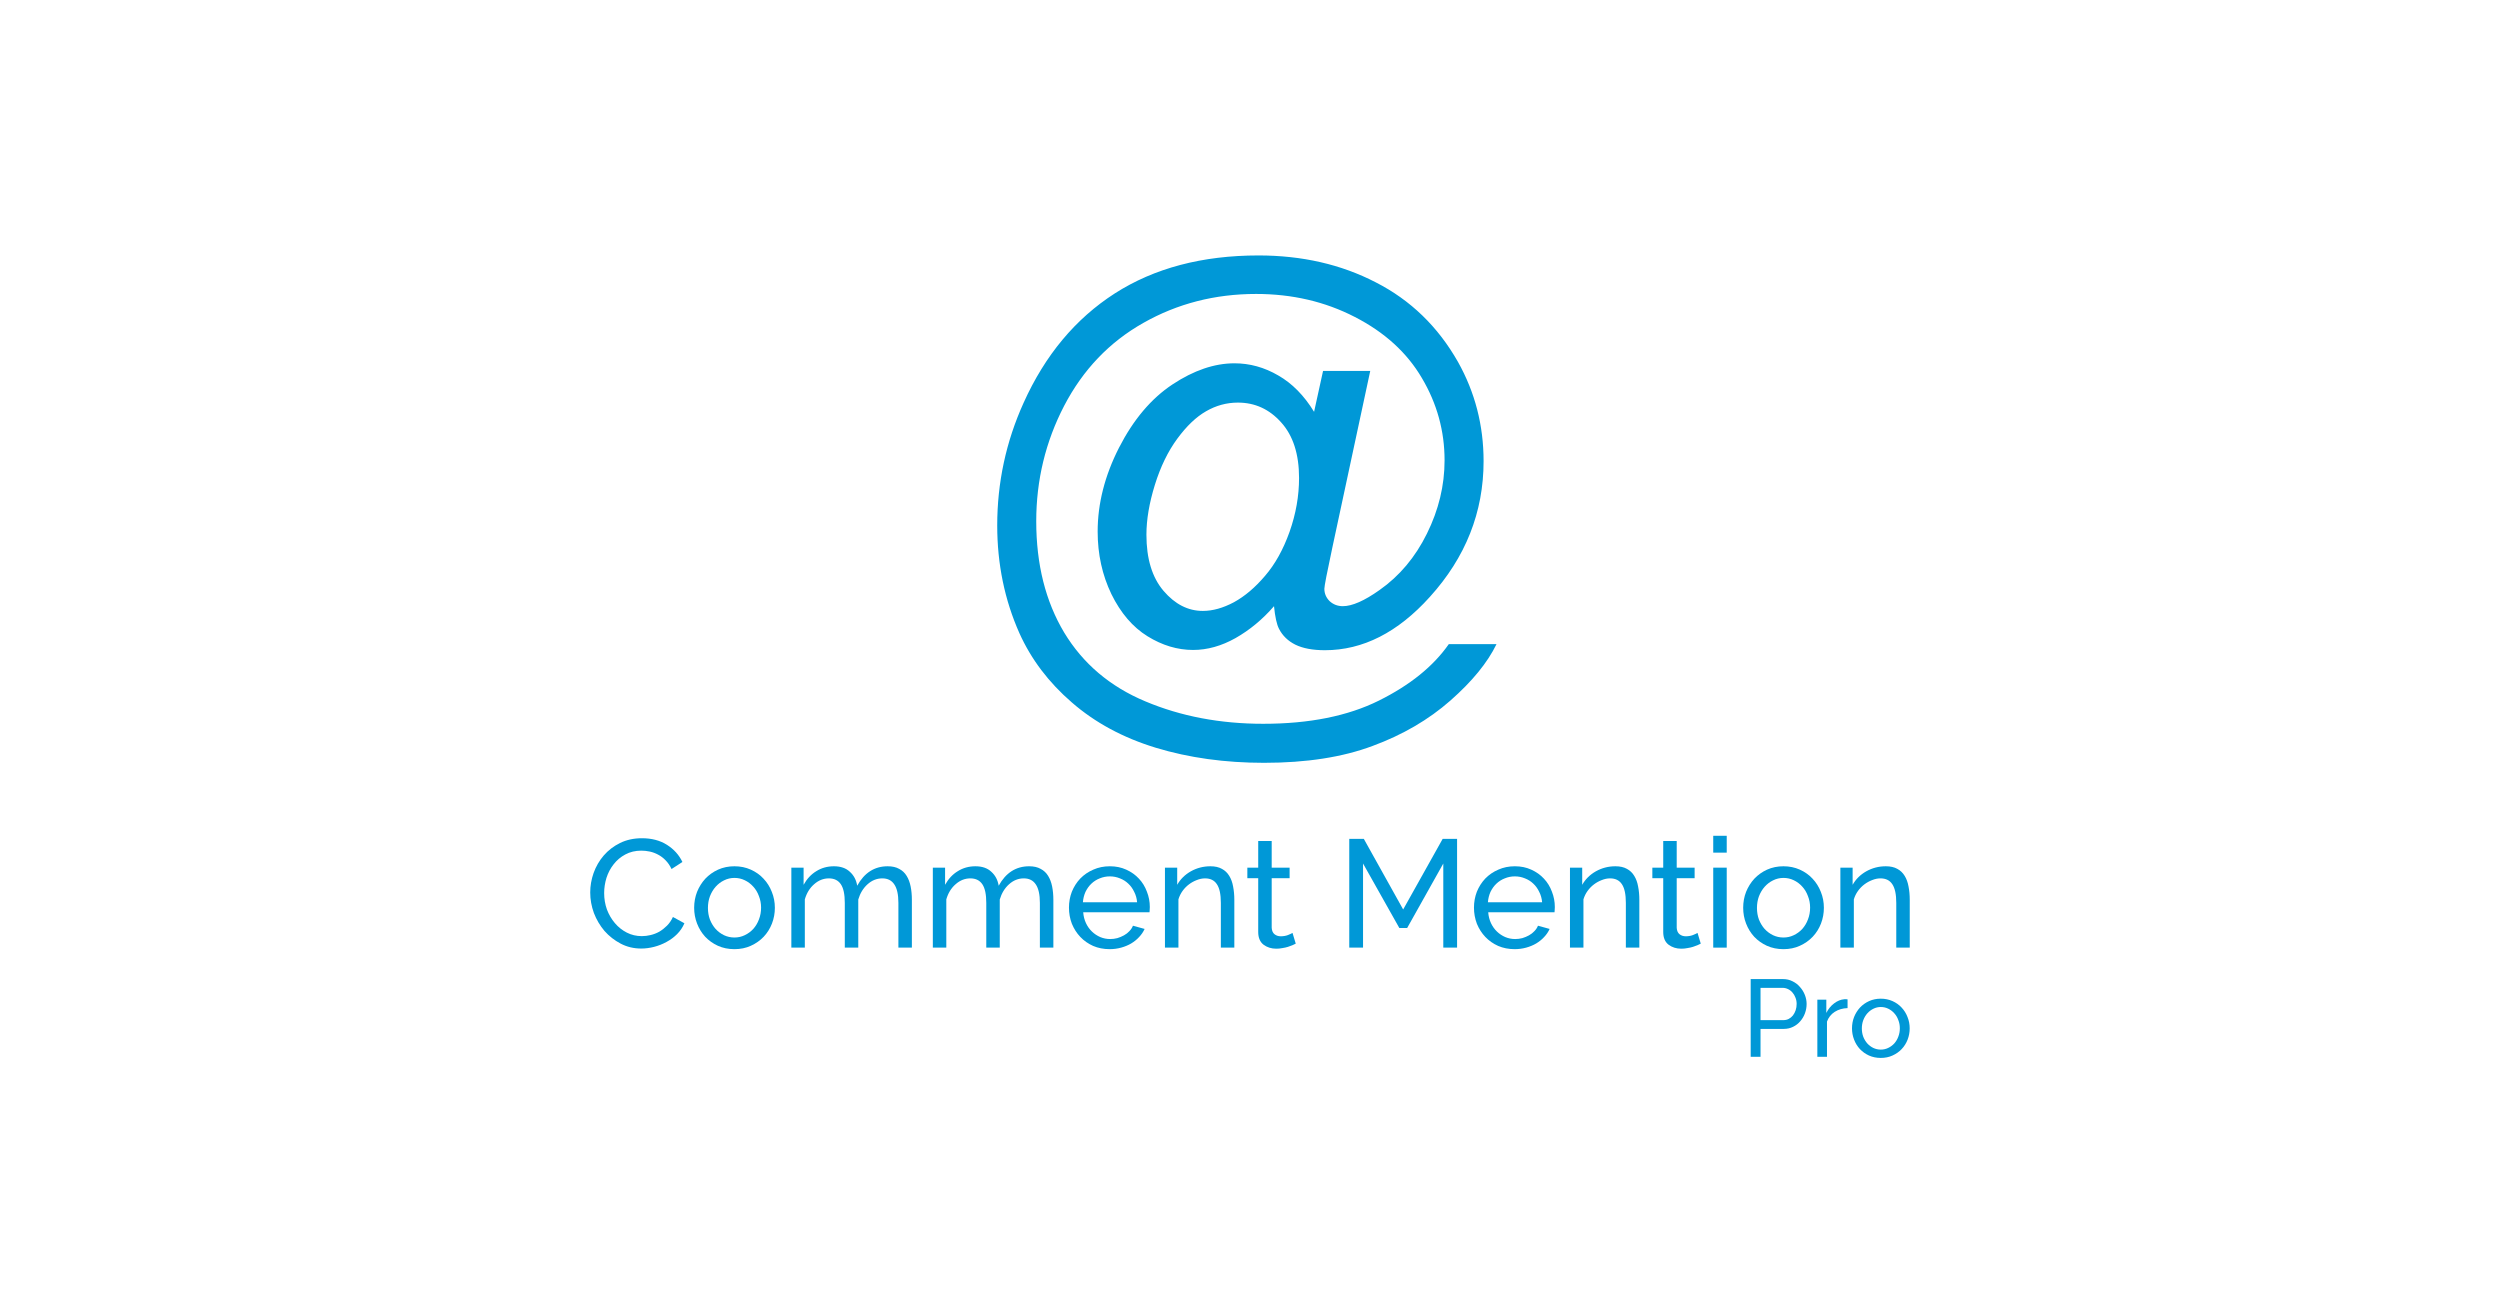 <svg width="1724" height="907" viewBox="0 0 1724 907" fill="none" xmlns="http://www.w3.org/2000/svg">
<g clip-path="url(#clip0_1086_27124)">
<path d="M407.016 615.447C407.016 610.939 407.791 606.467 409.34 602.03C410.959 597.522 413.282 593.507 416.31 589.985C419.408 586.393 423.175 583.505 427.611 581.322C432.046 579.139 437.081 578.047 442.713 578.047C449.402 578.047 455.14 579.561 459.928 582.59C464.716 585.618 468.272 589.563 470.595 594.423L463.097 599.283C461.97 596.888 460.597 594.881 458.978 593.261C457.429 591.641 455.704 590.338 453.803 589.351C451.972 588.365 450.071 587.661 448.099 587.238C446.128 586.816 444.192 586.605 442.291 586.605C438.137 586.605 434.44 587.485 431.201 589.246C428.033 590.936 425.358 593.19 423.175 596.007C420.992 598.754 419.338 601.889 418.211 605.41C417.155 608.862 416.627 612.348 416.627 615.87C416.627 619.814 417.261 623.582 418.528 627.174C419.866 630.696 421.696 633.83 424.02 636.577C426.343 639.324 429.089 641.508 432.258 643.128C435.426 644.748 438.876 645.558 442.608 645.558C444.579 645.558 446.586 645.311 448.628 644.818C450.74 644.325 452.746 643.55 454.647 642.494C456.549 641.367 458.309 639.993 459.928 638.373C461.618 636.683 462.991 634.676 464.047 632.351L471.968 636.683C470.771 639.5 469.081 642.001 466.899 644.184C464.786 646.297 462.357 648.093 459.611 649.572C456.936 651.051 454.084 652.178 451.057 652.953C448.029 653.728 445.072 654.115 442.185 654.115C437.045 654.115 432.328 652.988 428.033 650.734C423.738 648.481 420.006 645.558 416.838 641.965C413.74 638.303 411.311 634.183 409.551 629.604C407.861 624.956 407.016 620.237 407.016 615.447Z" fill="#0098D7"/>
<path d="M506.466 654.538C502.312 654.538 498.509 653.763 495.059 652.213C491.68 650.664 488.758 648.586 486.294 645.98C483.9 643.374 482.034 640.345 480.696 636.894C479.358 633.443 478.689 629.816 478.689 626.012C478.689 622.138 479.358 618.476 480.696 615.024C482.104 611.573 484.005 608.545 486.399 605.939C488.863 603.333 491.785 601.255 495.165 599.705C498.615 598.156 502.382 597.381 506.466 597.381C510.549 597.381 514.316 598.156 517.766 599.705C521.216 601.255 524.138 603.333 526.532 605.939C528.996 608.545 530.897 611.573 532.235 615.024C533.643 618.476 534.347 622.138 534.347 626.012C534.347 629.816 533.679 633.443 532.341 636.894C531.003 640.345 529.102 643.374 526.638 645.98C524.173 648.586 521.216 650.664 517.766 652.213C514.387 653.763 510.62 654.538 506.466 654.538ZM488.195 626.118C488.195 629.006 488.652 631.682 489.568 634.147C490.553 636.612 491.856 638.761 493.475 640.592C495.165 642.423 497.101 643.867 499.284 644.924C501.537 645.98 503.931 646.508 506.466 646.508C509 646.508 511.359 645.98 513.542 644.924C515.795 643.867 517.766 642.423 519.456 640.592C521.146 638.69 522.448 636.507 523.364 634.042C524.349 631.506 524.842 628.794 524.842 625.906C524.842 623.089 524.349 620.448 523.364 617.983C522.448 615.447 521.146 613.264 519.456 611.432C517.766 609.531 515.795 608.052 513.542 606.995C511.359 605.939 509 605.41 506.466 605.41C503.931 605.41 501.537 605.974 499.284 607.101C497.101 608.157 495.165 609.636 493.475 611.538C491.856 613.369 490.553 615.553 489.568 618.088C488.652 620.554 488.195 623.23 488.195 626.118Z" fill="#0098D7"/>
<path d="M628.829 653.481H619.535V622.631C619.535 616.856 618.585 612.595 616.684 609.848C614.853 607.101 612.107 605.727 608.446 605.727C604.644 605.727 601.229 607.101 598.201 609.848C595.244 612.524 593.132 616.011 591.865 620.307V653.481H582.571V622.631C582.571 616.715 581.655 612.418 579.825 609.742C577.994 607.065 575.248 605.727 571.587 605.727C567.855 605.727 564.476 607.065 561.448 609.742C558.421 612.348 556.273 615.834 555.006 620.201V653.481H545.712V598.332H554.161V610.165C556.414 606.079 559.336 602.945 562.927 600.762C566.518 598.508 570.566 597.381 575.072 597.381C579.719 597.381 583.38 598.649 586.056 601.184C588.802 603.649 590.492 606.854 591.125 610.798C596.054 601.853 603.06 597.381 612.142 597.381C615.311 597.381 617.951 597.98 620.063 599.177C622.246 600.304 623.971 601.924 625.238 604.037C626.506 606.079 627.421 608.509 627.984 611.327C628.548 614.144 628.829 617.208 628.829 620.518V653.481Z" fill="#0098D7"/>
<path d="M726.398 653.481H717.104V622.631C717.104 616.856 716.153 612.595 714.252 609.848C712.421 607.101 709.676 605.727 706.014 605.727C702.212 605.727 698.797 607.101 695.77 609.848C692.813 612.524 690.7 616.011 689.433 620.307V653.481H680.139V622.631C680.139 616.715 679.224 612.418 677.393 609.742C675.563 607.065 672.817 605.727 669.155 605.727C665.424 605.727 662.044 607.065 659.017 609.742C655.989 612.348 653.842 615.834 652.574 620.201V653.481H643.28V598.332H651.729V610.165C653.982 606.079 656.904 602.945 660.495 600.762C664.086 598.508 668.135 597.381 672.641 597.381C677.288 597.381 680.949 598.649 683.624 601.184C686.37 603.649 688.06 606.854 688.694 610.798C693.622 601.853 700.628 597.381 709.711 597.381C712.879 597.381 715.519 597.98 717.632 599.177C719.814 600.304 721.539 601.924 722.807 604.037C724.074 606.079 724.989 608.509 725.553 611.327C726.116 614.144 726.398 617.208 726.398 620.518V653.481Z" fill="#0098D7"/>
<path d="M765.245 654.538C761.091 654.538 757.289 653.798 753.839 652.319C750.389 650.77 747.432 648.692 744.967 646.086C742.503 643.48 740.567 640.451 739.158 637C737.821 633.478 737.152 629.78 737.152 625.906C737.152 622.033 737.821 618.37 739.158 614.919C740.567 611.468 742.503 608.439 744.967 605.833C747.502 603.227 750.494 601.184 753.944 599.705C757.394 598.156 761.196 597.381 765.35 597.381C769.505 597.381 773.271 598.156 776.651 599.705C780.101 601.255 783.023 603.333 785.417 605.939C787.811 608.474 789.641 611.468 790.909 614.919C792.247 618.3 792.915 621.821 792.915 625.484C792.915 626.259 792.88 626.963 792.81 627.597C792.81 628.231 792.775 628.724 792.704 629.076H746.974C747.185 631.823 747.819 634.323 748.875 636.577C749.931 638.831 751.304 640.768 752.994 642.388C754.684 644.008 756.585 645.276 758.697 646.191C760.88 647.107 763.168 647.565 765.562 647.565C767.252 647.565 768.906 647.354 770.526 646.931C772.145 646.438 773.659 645.804 775.067 645.029C776.475 644.254 777.707 643.304 778.763 642.177C779.89 641.05 780.735 639.782 781.298 638.373L789.325 640.592C788.409 642.634 787.142 644.501 785.523 646.191C783.974 647.882 782.143 649.361 780.031 650.629C777.989 651.826 775.701 652.777 773.166 653.481C770.631 654.186 767.991 654.538 765.245 654.538ZM784.15 622.209C783.938 619.603 783.269 617.208 782.143 615.024C781.087 612.771 779.714 610.869 778.024 609.319C776.405 607.77 774.504 606.572 772.321 605.727C770.138 604.812 767.815 604.354 765.35 604.354C762.886 604.354 760.563 604.812 758.38 605.727C756.197 606.572 754.261 607.805 752.571 609.425C750.952 610.975 749.614 612.841 748.558 615.024C747.572 617.208 746.974 619.603 746.763 622.209H784.15Z" fill="#0098D7"/>
<path d="M851.192 653.481H841.898V622.631C841.898 616.715 840.983 612.418 839.152 609.742C837.392 607.065 834.681 605.727 831.02 605.727C829.119 605.727 827.218 606.115 825.317 606.889C823.416 607.594 821.621 608.58 819.931 609.848C818.241 611.115 816.762 612.63 815.495 614.391C814.228 616.151 813.277 618.088 812.644 620.201V653.481H803.35V598.332H811.799V610.165C813.981 606.291 817.114 603.192 821.198 600.867C825.352 598.543 829.858 597.381 834.717 597.381C837.885 597.381 840.525 597.98 842.638 599.177C844.75 600.304 846.44 601.924 847.707 604.037C848.974 606.079 849.854 608.509 850.347 611.327C850.911 614.144 851.192 617.208 851.192 620.518V653.481Z" fill="#0098D7"/>
<path d="M893.541 650.735C892.978 651.017 892.239 651.369 891.323 651.792C890.408 652.144 889.352 652.531 888.155 652.954C887.028 653.306 885.761 653.588 884.353 653.799C883.015 654.081 881.607 654.222 880.128 654.222C876.749 654.222 873.827 653.306 871.362 651.475C868.898 649.573 867.666 646.65 867.666 642.706V605.622H860.167V598.332H867.666V579.949H876.96V598.332H889.317V605.622H876.96V639.853C877.101 641.896 877.77 643.375 878.967 644.29C880.163 645.206 881.572 645.664 883.191 645.664C885.022 645.664 886.676 645.382 888.155 644.819C889.704 644.185 890.76 643.692 891.323 643.34L893.541 650.735Z" fill="#0098D7"/>
<path d="M995.296 653.483V595.48L970.371 639.959H964.985L939.955 595.48V653.483H930.45V578.471H940.483L967.625 627.176L994.873 578.471H1004.8V653.483H995.296Z" fill="#0098D7"/>
<path d="M1044.54 654.538C1040.39 654.538 1036.59 653.798 1033.14 652.319C1029.69 650.77 1026.73 648.692 1024.26 646.086C1021.8 643.48 1019.86 640.451 1018.45 637C1017.12 633.478 1016.45 629.78 1016.45 625.906C1016.45 622.033 1017.12 618.37 1018.45 614.919C1019.86 611.468 1021.8 608.439 1024.26 605.833C1026.8 603.227 1029.79 601.184 1033.24 599.705C1036.69 598.156 1040.49 597.381 1044.65 597.381C1048.8 597.381 1052.57 598.156 1055.95 599.705C1059.4 601.255 1062.32 603.333 1064.71 605.939C1067.11 608.474 1068.94 611.468 1070.21 614.919C1071.54 618.3 1072.21 621.821 1072.21 625.484C1072.21 626.259 1072.18 626.963 1072.11 627.597C1072.11 628.231 1072.07 628.724 1072 629.076H1026.27C1026.48 631.823 1027.12 634.323 1028.17 636.577C1029.23 638.831 1030.6 640.768 1032.29 642.388C1033.98 644.008 1035.88 645.276 1037.99 646.191C1040.18 647.107 1042.46 647.565 1044.86 647.565C1046.55 647.565 1048.2 647.354 1049.82 646.931C1051.44 646.438 1052.96 645.804 1054.36 645.029C1055.77 644.254 1057 643.304 1058.06 642.177C1059.19 641.05 1060.03 639.782 1060.59 638.373L1068.62 640.592C1067.71 642.634 1066.44 644.501 1064.82 646.191C1063.27 647.882 1061.44 649.361 1059.33 650.629C1057.29 651.826 1055 652.777 1052.46 653.481C1049.93 654.186 1047.29 654.538 1044.54 654.538ZM1063.45 622.209C1063.23 619.603 1062.57 617.208 1061.44 615.024C1060.38 612.771 1059.01 610.869 1057.32 609.319C1055.7 607.77 1053.8 606.572 1051.62 605.727C1049.43 604.812 1047.11 604.354 1044.65 604.354C1042.18 604.354 1039.86 604.812 1037.68 605.727C1035.49 606.572 1033.56 607.805 1031.87 609.425C1030.25 610.975 1028.91 612.841 1027.85 615.024C1026.87 617.208 1026.27 619.603 1026.06 622.209H1063.45Z" fill="#0098D7"/>
<path d="M1130.49 653.481H1121.19V622.631C1121.19 616.715 1120.28 612.418 1118.45 609.742C1116.69 607.065 1113.98 605.727 1110.32 605.727C1108.42 605.727 1106.51 606.115 1104.61 606.889C1102.71 607.594 1100.92 608.58 1099.23 609.848C1097.54 611.115 1096.06 612.63 1094.79 614.391C1093.52 616.151 1092.57 618.088 1091.94 620.201V653.481H1082.65V598.332H1091.09V610.165C1093.28 606.291 1096.41 603.192 1100.49 600.867C1104.65 598.543 1109.15 597.381 1114.01 597.381C1117.18 597.381 1119.82 597.98 1121.93 599.177C1124.05 600.304 1125.74 601.924 1127 604.037C1128.27 606.079 1129.15 608.509 1129.64 611.327C1130.21 614.144 1130.49 617.208 1130.49 620.518V653.481Z" fill="#0098D7"/>
<path d="M1172.84 650.735C1172.27 651.017 1171.54 651.369 1170.62 651.792C1169.7 652.144 1168.65 652.531 1167.45 652.954C1166.32 653.306 1165.06 653.588 1163.65 653.799C1162.31 654.081 1160.9 654.222 1159.42 654.222C1156.05 654.222 1153.12 653.306 1150.66 651.475C1148.19 649.573 1146.96 646.65 1146.96 642.706V605.622H1139.46V598.332H1146.96V579.949H1156.26V598.332H1168.61V605.622H1156.26V639.853C1156.4 641.896 1157.07 643.375 1158.26 644.29C1159.46 645.206 1160.87 645.664 1162.49 645.664C1164.32 645.664 1165.97 645.382 1167.45 644.819C1169 644.185 1170.06 643.692 1170.62 643.34L1172.84 650.735Z" fill="#0098D7"/>
<path d="M1181.45 653.482V598.333H1190.75V653.482H1181.45ZM1181.45 587.979V576.357H1190.75V587.979H1181.45Z" fill="#0098D7"/>
<path d="M1229.87 654.538C1225.72 654.538 1221.92 653.763 1218.47 652.213C1215.09 650.664 1212.16 648.586 1209.7 645.98C1207.31 643.374 1205.44 640.345 1204.1 636.894C1202.76 633.443 1202.1 629.816 1202.1 626.012C1202.1 622.138 1202.76 618.476 1204.1 615.024C1205.51 611.573 1207.41 608.545 1209.81 605.939C1212.27 603.333 1215.19 601.255 1218.57 599.705C1222.02 598.156 1225.79 597.381 1229.87 597.381C1233.96 597.381 1237.72 598.156 1241.17 599.705C1244.62 601.255 1247.54 603.333 1249.94 605.939C1252.4 608.545 1254.3 611.573 1255.64 615.024C1257.05 618.476 1257.75 622.138 1257.75 626.012C1257.75 629.816 1257.08 633.443 1255.75 636.894C1254.41 640.345 1252.51 643.374 1250.04 645.98C1247.58 648.586 1244.62 650.664 1241.17 652.213C1237.79 653.763 1234.03 654.538 1229.87 654.538ZM1211.6 626.118C1211.6 629.006 1212.06 631.682 1212.97 634.147C1213.96 636.612 1215.26 638.761 1216.88 640.592C1218.57 642.423 1220.51 643.867 1222.69 644.924C1224.94 645.98 1227.34 646.508 1229.87 646.508C1232.41 646.508 1234.77 645.98 1236.95 644.924C1239.2 643.867 1241.17 642.423 1242.86 640.592C1244.55 638.69 1245.85 636.507 1246.77 634.042C1247.76 631.506 1248.25 628.794 1248.25 625.906C1248.25 623.089 1247.76 620.448 1246.77 617.983C1245.85 615.447 1244.55 613.264 1242.86 611.432C1241.17 609.531 1239.2 608.052 1236.95 606.995C1234.77 605.939 1232.41 605.41 1229.87 605.41C1227.34 605.41 1224.94 605.974 1222.69 607.101C1220.51 608.157 1218.57 609.636 1216.88 611.538C1215.26 613.369 1213.96 615.553 1212.97 618.088C1212.06 620.554 1211.6 623.23 1211.6 626.118Z" fill="#0098D7"/>
<path d="M1316.96 653.481H1307.67V622.631C1307.67 616.715 1306.75 612.418 1304.92 609.742C1303.16 607.065 1300.45 605.727 1296.79 605.727C1294.89 605.727 1292.99 606.115 1291.09 606.889C1289.19 607.594 1287.39 608.58 1285.7 609.848C1284.01 611.115 1282.53 612.63 1281.26 614.391C1280 616.151 1279.05 618.088 1278.41 620.201V653.481H1269.12V598.332H1277.57V610.165C1279.75 606.291 1282.88 603.192 1286.97 600.867C1291.12 598.543 1295.63 597.381 1300.49 597.381C1303.65 597.381 1306.29 597.98 1308.41 599.177C1310.52 600.304 1312.21 601.924 1313.48 604.037C1314.74 606.079 1315.62 608.509 1316.12 611.327C1316.68 614.144 1316.96 617.208 1316.96 620.518V653.481Z" fill="#0098D7"/>
<path d="M1207.27 728.79V675.176H1229.61C1231.98 675.176 1234.14 675.679 1236.11 676.686C1238.12 677.643 1239.83 678.951 1241.24 680.613C1242.7 682.224 1243.83 684.061 1244.64 686.125C1245.44 688.139 1245.84 690.203 1245.84 692.317C1245.84 694.532 1245.47 696.672 1244.71 698.736C1243.96 700.8 1242.87 702.637 1241.47 704.248C1240.11 705.859 1238.45 707.143 1236.48 708.1C1234.57 709.056 1232.43 709.534 1230.07 709.534H1214.06V728.79H1207.27ZM1214.06 703.493H1229.69C1231.1 703.493 1232.36 703.216 1233.46 702.663C1234.62 702.059 1235.6 701.253 1236.41 700.246C1237.21 699.189 1237.84 697.981 1238.3 696.622C1238.75 695.262 1238.97 693.828 1238.97 692.317C1238.97 690.757 1238.7 689.297 1238.14 687.938C1237.64 686.578 1236.94 685.395 1236.03 684.388C1235.18 683.382 1234.14 682.601 1232.94 682.048C1231.78 681.494 1230.55 681.217 1229.24 681.217H1214.06V703.493Z" fill="#0098D7"/>
<path d="M1274.08 695.187C1270.76 695.288 1267.81 696.143 1265.25 697.754C1262.73 699.365 1260.94 701.606 1259.89 704.475V728.79H1253.24V689.372H1259.43V698.509C1260.79 695.791 1262.58 693.601 1264.79 691.94C1267.01 690.228 1269.37 689.272 1271.89 689.07C1272.39 689.07 1272.82 689.07 1273.17 689.07C1273.53 689.07 1273.83 689.096 1274.08 689.146V695.187Z" fill="#0098D7"/>
<path d="M1296.99 729.546C1294.02 729.546 1291.31 728.992 1288.84 727.885C1286.43 726.777 1284.34 725.292 1282.58 723.43C1280.86 721.567 1279.53 719.402 1278.58 716.935C1277.62 714.469 1277.14 711.876 1277.14 709.157C1277.14 706.389 1277.62 703.771 1278.58 701.304C1279.58 698.837 1280.94 696.673 1282.65 694.81C1284.41 692.947 1286.5 691.462 1288.92 690.355C1291.38 689.247 1294.07 688.693 1296.99 688.693C1299.91 688.693 1302.6 689.247 1305.07 690.355C1307.54 691.462 1309.63 692.947 1311.34 694.81C1313.1 696.673 1314.46 698.837 1315.41 701.304C1316.42 703.771 1316.92 706.389 1316.92 709.157C1316.92 711.876 1316.44 714.469 1315.49 716.935C1314.53 719.402 1313.17 721.567 1311.41 723.43C1309.65 725.292 1307.54 726.777 1305.07 727.885C1302.66 728.992 1299.96 729.546 1296.99 729.546ZM1283.93 709.233C1283.93 711.297 1284.26 713.21 1284.92 714.972C1285.62 716.734 1286.55 718.269 1287.71 719.578C1288.92 720.887 1290.3 721.919 1291.86 722.674C1293.47 723.429 1295.18 723.807 1296.99 723.807C1298.81 723.807 1300.49 723.429 1302.05 722.674C1303.66 721.919 1305.07 720.887 1306.28 719.578C1307.49 718.219 1308.42 716.658 1309.07 714.897C1309.78 713.084 1310.13 711.146 1310.13 709.082C1310.13 707.068 1309.78 705.18 1309.07 703.418C1308.42 701.606 1307.49 700.046 1306.28 698.737C1305.07 697.377 1303.66 696.32 1302.05 695.565C1300.49 694.81 1298.81 694.432 1296.99 694.432C1295.18 694.432 1293.47 694.835 1291.86 695.641C1290.3 696.396 1288.92 697.453 1287.71 698.812C1286.55 700.121 1285.62 701.682 1284.92 703.494C1284.26 705.256 1283.93 707.169 1283.93 709.233Z" fill="#0098D7"/>
<path d="M878.561 418.019C870.683 427.112 861.836 434.447 852.02 440.024C842.324 445.479 832.569 448.207 822.752 448.207C811.966 448.207 801.483 445.055 791.303 438.751C781.123 432.446 772.821 422.748 766.398 409.654C760.096 396.561 756.945 382.195 756.945 366.555C756.945 347.279 761.853 328.003 771.67 308.726C781.607 289.329 793.908 274.781 808.573 265.082C823.237 255.383 837.477 250.534 851.293 250.534C861.836 250.534 871.895 253.322 881.469 258.899C891.043 264.355 899.284 272.72 906.192 283.995L912.373 255.808H944.913L918.736 377.83C915.1 394.803 913.282 404.199 913.282 406.017C913.282 409.291 914.494 412.14 916.918 414.564C919.463 416.868 922.493 418.019 926.007 418.019C932.43 418.019 940.853 414.322 951.276 406.926C965.091 397.228 975.999 384.256 983.997 368.01C992.117 351.643 996.177 334.792 996.177 317.455C996.177 297.209 990.966 278.297 980.543 260.718C970.242 243.138 954.79 229.075 934.187 218.528C913.706 207.98 891.043 202.707 866.199 202.707C837.84 202.707 811.905 209.375 788.394 222.71C765.004 235.925 746.825 254.959 733.858 279.812C721.012 304.544 714.589 331.094 714.589 359.463C714.589 389.166 721.012 414.746 733.858 436.205C746.825 457.663 765.489 473.484 789.849 483.668C814.329 493.973 841.415 499.125 871.107 499.125C902.86 499.125 929.461 493.791 950.912 483.122C972.363 472.454 988.421 459.482 999.086 444.206H1031.99C1025.81 456.936 1015.2 469.908 1000.18 483.122C985.149 496.337 967.273 506.763 946.549 514.401C925.825 522.16 900.86 526.039 871.653 526.039C844.748 526.039 819.904 522.584 797.12 515.674C774.457 508.764 755.127 498.337 739.13 484.395C723.133 470.575 711.074 454.632 702.954 436.568C692.774 413.655 687.684 388.923 687.684 362.373C687.684 332.791 693.744 304.604 705.863 277.812C720.648 244.957 741.614 219.801 768.761 202.343C796.029 184.885 829.054 176.156 867.835 176.156C897.891 176.156 924.856 182.339 948.73 194.705C972.726 206.95 991.632 225.256 1005.45 249.624C1017.2 270.598 1023.08 293.39 1023.08 318.001C1023.08 353.159 1010.72 384.377 985.997 411.655C963.94 436.144 939.823 448.389 913.646 448.389C905.283 448.389 898.497 447.116 893.286 444.57C888.195 442.024 884.439 438.387 882.015 433.659C880.439 430.628 879.288 425.415 878.561 418.019ZM790.576 368.738C790.576 385.347 794.514 398.258 802.392 407.472C810.269 416.686 819.298 421.293 829.478 421.293C836.265 421.293 843.415 419.292 850.929 415.292C858.443 411.17 865.593 405.108 872.38 397.106C879.288 389.105 884.923 378.982 889.286 366.737C893.649 354.371 895.83 342.005 895.83 329.639C895.83 313.151 891.71 300.361 883.469 291.269C875.349 282.176 865.411 277.63 853.656 277.63C845.9 277.63 838.567 279.63 831.66 283.631C824.873 287.51 818.268 293.814 811.845 302.543C805.422 311.272 800.271 321.88 796.393 334.368C792.515 346.855 790.576 358.311 790.576 368.738Z" fill="#0098D7"/>
</g>
<defs>
<clipPath id="clip0_1086_27124">
<rect width="910" height="554" fill="white" transform="translate(407 176)"/>
</clipPath>
</defs>
</svg>
